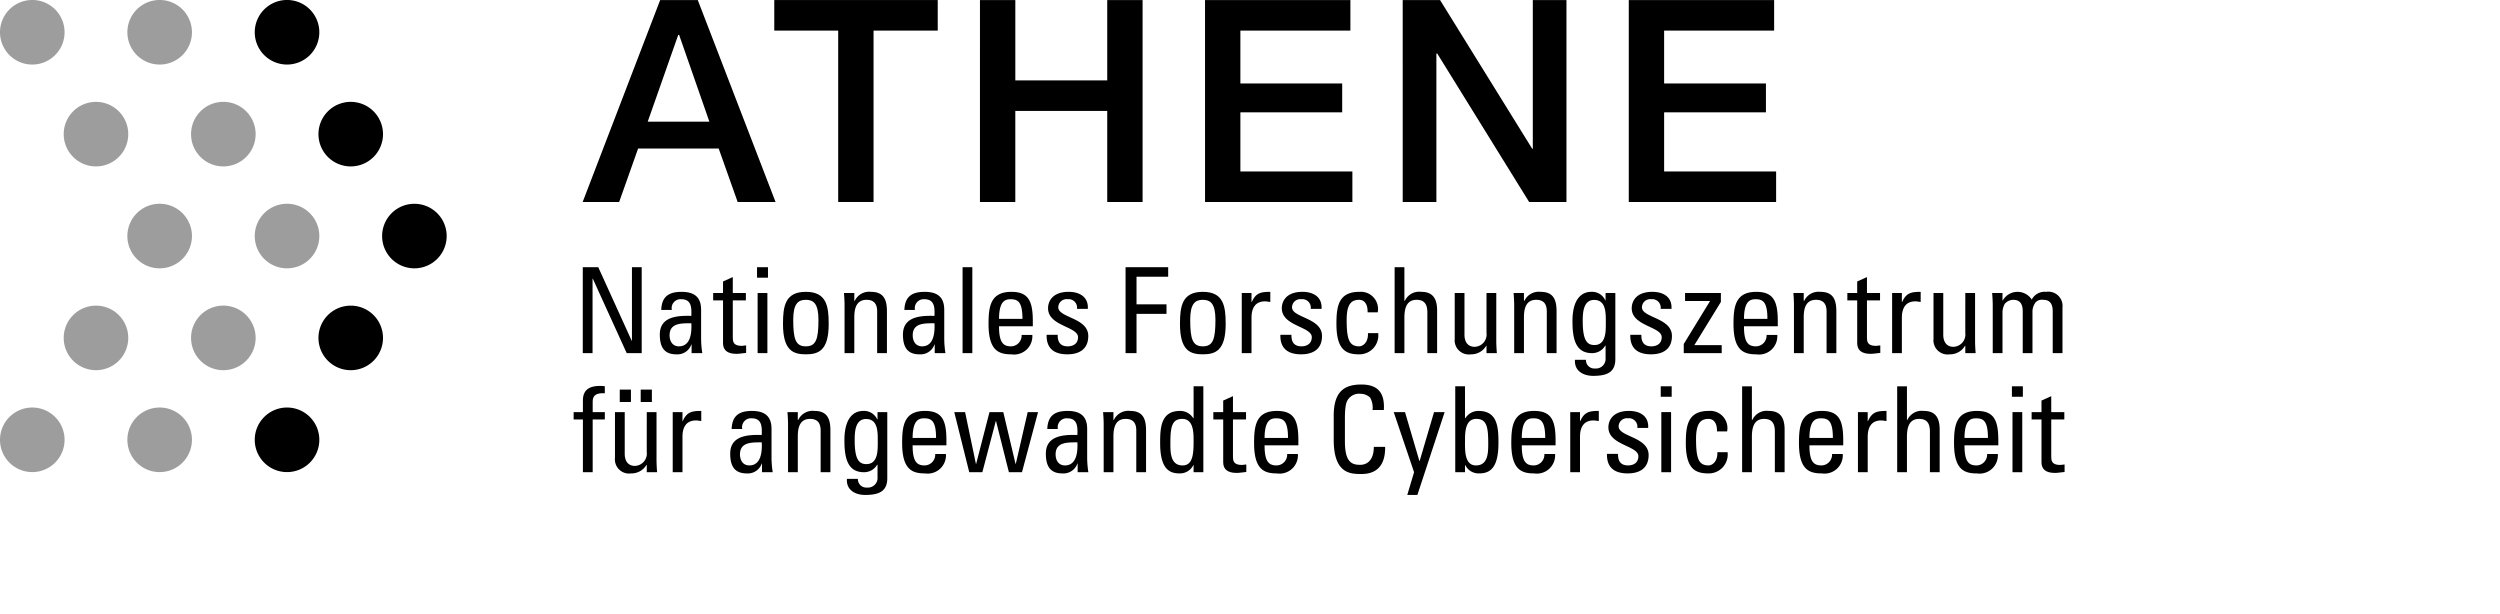 <svg xmlns="http://www.w3.org/2000/svg" width="211.62" height="52" viewBox="0 0 211.62 52">
  <defs>
    <style>
      .e35e521b-285e-488f-b3b7-b07d62be4f89 {
        fill: #9d9d9d;
      }
    </style>
  </defs>
  <title>Athene-Logo_written-out_DE_rgb</title>
  <g id="a0bd2898-33e1-4947-852d-d050419f70e3" data-name="Ebene 2">
    <g>
      <g>
        <path d="M54.319,22.619v7.273H53.049L50.178,23.586h-.02v6.306h-.827v-7.273H50.641l2.831,6.225h.021V22.619Z"/>
        <path d="M58.542,29.156h-.02a1.246,1.246,0,0,1-1.28.837c-1.078,0-1.39-.695-1.39-1.672,0-1.542,1.511-1.612,2.67-1.582.02-.674.03-1.41-.856-1.41a.753.753,0,0,0-.796.907h-.897c.041-1.138.645-1.532,1.724-1.532,1.309,0,1.651.676,1.651,1.532v2.449a8.058,8.058,0,0,0,.101,1.208h-.907Zm-1.863-.775c0,.493.241.936.795.936.504,0,1.128-.311,1.048-1.954C57.736,27.373,56.679,27.303,56.679,28.381Z"/>
        <path d="M61.202,24.804v-.977l.827-.373v1.35h1.107v.625H62.029v3.113c0,.322,0,.736.756.736.06,0,.191-.021.373-.041v.635c-.273.02-.545.08-.817.08-.785,0-1.138-.322-1.138-.907V25.429h-.835v-.625Z"/>
        <path d="M64.081,22.619h.927v.886h-.927Zm.877,7.273h-.827v-5.088h.827Z"/>
        <path d="M66.279,27.424c0-1.491.171-2.721,1.934-2.721s1.934,1.229,1.934,2.721c0,2.247-.856,2.569-1.934,2.569S66.279,29.671,66.279,27.424Zm3.002-.352c0-1.39-.433-1.693-1.068-1.693s-1.068.303-1.068,1.693c0,1.651.212,2.246,1.068,2.246S69.281,28.723,69.281,27.072Z"/>
        <path d="M74.25,29.892V26.366c0-.544-.192-.987-.897-.987-.907,0-1.037.806-1.037,1.501v3.012h-.826V25.862c0-.353-.021-.705-.05-1.058h.876V25.46h.041a1.341,1.341,0,0,1,1.36-.757c1.088,0,1.36.656,1.36,1.662v3.527Z"/>
        <path d="M79.123,29.156H79.103a1.246,1.246,0,0,1-1.28.837c-1.078,0-1.39-.695-1.39-1.672,0-1.542,1.511-1.612,2.67-1.582.02-.674.03-1.41-.856-1.41a.753.753,0,0,0-.796.907h-.897c.041-1.138.645-1.532,1.724-1.532,1.309,0,1.651.676,1.651,1.532v2.449a8.058,8.058,0,0,0,.101,1.208h-.907Zm-1.863-.775c0,.493.241.936.795.936.504,0,1.128-.311,1.048-1.954C78.317,27.373,77.26,27.303,77.26,28.381Z"/>
        <path d="M82.306,29.892h-.826v-7.273h.826Z"/>
        <path d="M84.565,27.616c0,1.42.383,1.702,1.027,1.702a.913.913,0,0,0,.886-.967h.907a1.549,1.549,0,0,1-1.773,1.643c-1.078,0-1.934-.322-1.934-2.569,0-1.491.171-2.721,1.934-2.721,1.451,0,1.814.796,1.814,2.479v.433Zm1.984-.625c0-1.481-.412-1.662-1.016-1.662-.524,0-.957.252-.967,1.662Z"/>
        <path d="M90.347,29.993c-1.098,0-1.783-.484-1.752-1.653h.936c0,.293.01.977.847.977.493,0,.876-.251.876-.775,0-.907-2.538-.927-2.538-2.449,0-.534.322-1.39,1.753-1.39.907,0,1.682.434,1.612,1.441H91.164a.715.715,0,0,0-.796-.816.697.697,0,0,0-.786.685c0,.896,2.538.876,2.538,2.428C92.12,29.56,91.355,29.993,90.347,29.993Z"/>
        <path d="M95.277,29.892v-7.273H98.884v.806h-2.68v2.337h2.538v.806H96.204v3.325Z"/>
        <path d="M99.883,27.424c0-1.491.171-2.721,1.934-2.721s1.934,1.229,1.934,2.721c0,2.247-.856,2.569-1.934,2.569S99.883,29.671,99.883,27.424Zm3.002-.352c0-1.39-.433-1.693-1.068-1.693s-1.068.303-1.068,1.693c0,1.651.212,2.246,1.068,2.246S102.885,28.723,102.885,27.072Z"/>
        <path d="M105.937,25.571h.021c.342-.776.765-.867,1.571-.867v.856c-.07-.01-.151-.02-.221-.03a1.539,1.539,0,0,0-.221-.021c-.917,0-1.149.695-1.149,1.381v3.002h-.826v-5.088h.826Z"/>
        <path d="M110.133,29.993c-1.098,0-1.783-.484-1.752-1.653h.936c0,.293.01.977.847.977.493,0,.876-.251.876-.775,0-.907-2.538-.927-2.538-2.449,0-.534.322-1.39,1.753-1.39.907,0,1.682.434,1.612,1.441H110.95a.715.715,0,0,0-.796-.816.697.697,0,0,0-.786.685c0,.896,2.538.876,2.538,2.428C111.906,29.56,111.141,29.993,110.133,29.993Z"/>
        <path d="M115.765,26.437c.02-.837-.393-1.058-.705-1.058-.635,0-1.068.303-1.068,1.693,0,1.651.212,2.246,1.068,2.246.191,0,.765-.201.736-1.118h.866a1.603,1.603,0,0,1-1.602,1.794c-1.078,0-1.934-.322-1.934-2.569,0-1.491.171-2.721,1.934-2.721a1.457,1.457,0,0,1,1.561,1.734Z"/>
        <path d="M120.823,29.892V26.447c0-.625-.202-1.068-.907-1.068-.826,0-1.037.664-1.037,1.521v2.993h-.827v-7.273h.827V25.46h.039a1.34,1.34,0,0,1,1.381-.757c.866,0,1.35.434,1.35,1.582v3.607Z"/>
        <path d="M125.83,24.804h.827v4.03c0,.353.02.705.049,1.058H125.83v-.614h-.03a1.464,1.464,0,0,1-1.29.715,1.199,1.199,0,0,1-1.371-1.309V24.804h.826v3.527c0,.614.283,1.027.867,1.027A1.045,1.045,0,0,0,125.83,28.179Z"/>
        <path d="M130.933,29.892V26.366c0-.544-.192-.987-.897-.987-.907,0-1.037.806-1.037,1.501v3.012h-.826V25.862c0-.353-.021-.705-.05-1.058h.876V25.46h.041a1.341,1.341,0,0,1,1.36-.757c1.088,0,1.36.656,1.36,1.662v3.527Z"/>
        <path d="M135.909,24.804h.826v5.602c0,1.138-.755,1.41-1.874,1.41-.847,0-1.612-.423-1.542-1.361h.928a.709.709,0,0,0,.775.736.813.813,0,0,0,.887-.876v-1.058H135.878a1.273,1.273,0,0,1-1.119.635c-1.379,0-1.653-1.189-1.653-2.7,0-2.338,1.179-2.489,1.592-2.489a1.226,1.226,0,0,1,1.189.726h.021Zm-.967.584c-.938,0-.967,1.128-.967,1.804,0,1.632.373,2.014.987,2.014.998,0,.967-1.179.967-1.884C135.928,26.567,135.979,25.389,134.942,25.389Z"/>
        <path d="M139.753,29.993c-1.098,0-1.783-.484-1.752-1.653h.936c0,.293.01.977.847.977.493,0,.876-.251.876-.775,0-.907-2.538-.927-2.538-2.449,0-.534.322-1.39,1.753-1.39.907,0,1.682.434,1.612,1.441h-.917a.715.715,0,0,0-.796-.816.697.697,0,0,0-.786.685c0,.896,2.538.876,2.538,2.428C141.526,29.56,140.761,29.993,139.753,29.993Z"/>
        <path d="M145.669,25.56l-2.247,3.657h2.317v.676h-3.213v-.775l2.216-3.618v-.02H142.637v-.676h3.032Z"/>
        <path d="M147.624,27.616c0,1.42.383,1.702,1.027,1.702a.913.913,0,0,0,.886-.967h.907a1.549,1.549,0,0,1-1.773,1.643c-1.078,0-1.934-.322-1.934-2.569,0-1.491.171-2.721,1.934-2.721,1.451,0,1.814.796,1.814,2.479v.433Zm1.984-.625c0-1.481-.412-1.662-1.016-1.662-.524,0-.957.252-.967,1.662Z"/>
        <path d="M154.616,29.892V26.366c0-.544-.192-.987-.897-.987-.907,0-1.037.806-1.037,1.501v3.012h-.827V25.862c0-.353-.02-.705-.049-1.058h.876V25.46h.041a1.341,1.341,0,0,1,1.36-.757c1.088,0,1.36.656,1.36,1.662v3.527Z"/>
        <path d="M157.208,24.804v-.977l.827-.373v1.35h1.107v.625h-1.107v3.113c0,.322,0,.736.756.736.06,0,.191-.021.373-.041v.635c-.273.02-.545.08-.817.08-.785,0-1.138-.322-1.138-.907V25.429h-.835v-.625Z"/>
        <path d="M160.989,25.571h.021c.342-.776.765-.867,1.571-.867v.856c-.07-.01-.151-.02-.221-.03a1.539,1.539,0,0,0-.221-.021c-.917,0-1.149.695-1.149,1.381v3.002h-.826v-5.088h.826Z"/>
        <path d="M166.359,24.804h.827v4.03c0,.353.02.705.049,1.058h-.876v-.614h-.03a1.464,1.464,0,0,1-1.29.715,1.199,1.199,0,0,1-1.371-1.309V24.804h.826v3.527c0,.614.283,1.027.867,1.027a1.045,1.045,0,0,0,.997-1.179Z"/>
        <path d="M171.22,29.892V26.366c0-.513-.141-.987-.806-.987a.957.957,0,0,0-.715.342,1.517,1.517,0,0,0-.192.746v3.426h-.826V25.862c0-.353-.021-.705-.05-1.058h.876v.635h.02a1.435,1.435,0,0,1,2.458-.08,1.221,1.221,0,0,1,1.21-.656,1.205,1.205,0,0,1,1.39,1.32v3.869H173.758V26.366c0-.513-.14-.987-.806-.987a.744.744,0,0,0-.624.192,1.327,1.327,0,0,0-.283.896v3.426Z"/>
        <path d="M49.342,34.884v-.987c0-1.027.726-1.229,1.462-1.229a2.071,2.071,0,0,1,.393.031v.594c-.877-.06-1.027.313-1.027.725v.866h1.027v.625H50.169v4.463h-.827V35.509h-.785v-.625Z"/>
        <path d="M54.747,34.884h.826v4.03c0,.353.021.705.05,1.058h-.876v-.614h-.03a1.464,1.464,0,0,1-1.29.715,1.199,1.199,0,0,1-1.371-1.309V34.884h.826v3.527c0,.614.283,1.027.867,1.027a1.045,1.045,0,0,0,.997-1.179Zm-1.34-.856h-.946V32.981h.946Zm1.773,0H54.234V32.981h.946Z"/>
        <path d="M57.769,35.651H57.79c.342-.776.765-.867,1.571-.867v.856c-.07-.01-.151-.02-.221-.03a1.539,1.539,0,0,0-.221-.021c-.917,0-1.149.695-1.149,1.381v3.002h-.826v-5.088h.826Z"/>
        <path d="M64.501,39.236h-.02a1.246,1.246,0,0,1-1.28.837c-1.078,0-1.39-.695-1.39-1.672,0-1.542,1.511-1.612,2.67-1.582.02-.674.03-1.41-.856-1.41a.753.753,0,0,0-.796.907h-.897c.041-1.138.645-1.532,1.723-1.532,1.31,0,1.653.676,1.653,1.532v2.449a8.058,8.058,0,0,0,.101,1.208H64.501Zm-1.863-.775c0,.493.241.936.795.936.504,0,1.128-.311,1.048-1.954C63.695,37.453,62.638,37.383,62.638,38.461Z"/>
        <path d="M69.466,39.972V36.446c0-.544-.192-.987-.897-.987-.907,0-1.037.806-1.037,1.501v3.012H66.706V35.942c0-.353-.021-.705-.05-1.058h.876V35.54h.041a1.341,1.341,0,0,1,1.36-.757c1.088,0,1.36.656,1.36,1.662v3.527Z"/>
        <path d="M74.281,34.884h.826v5.602c0,1.138-.756,1.41-1.874,1.41-.847,0-1.612-.423-1.542-1.361h.928a.709.709,0,0,0,.775.736.813.813,0,0,0,.887-.876v-1.058H74.25a1.273,1.273,0,0,1-1.119.635c-1.381,0-1.653-1.189-1.653-2.7,0-2.338,1.179-2.489,1.592-2.489a1.226,1.226,0,0,1,1.189.726h.021Zm-.967.584c-.938,0-.967,1.128-.967,1.804,0,1.632.372,2.014.987,2.014.997,0,.967-1.179.967-1.884C74.3,36.647,74.351,35.469,73.314,35.469Z"/>
        <path d="M77.251,37.696c0,1.42.383,1.702,1.027,1.702a.913.913,0,0,0,.886-.967h.907A1.549,1.549,0,0,1,78.298,40.073c-1.078,0-1.934-.322-1.934-2.569,0-1.491.171-2.721,1.934-2.721,1.451,0,1.814.796,1.814,2.479v.433Zm1.984-.625c0-1.481-.412-1.662-1.016-1.662-.524,0-.957.252-.967,1.662Z"/>
        <path d="M80.776,34.884h.917l.917,4.383h.02l1.128-4.383h1.169l1.037,4.383H85.985l1.007-4.383h.877l-1.361,5.088H85.401l-1.089-4.332h-.02l-1.138,4.332H82.045Z"/>
        <path d="M91.219,39.236h-.02A1.246,1.246,0,0,1,89.92,40.073c-1.078,0-1.39-.695-1.39-1.672,0-1.542,1.511-1.612,2.67-1.582.02-.674.03-1.41-.856-1.41a.753.753,0,0,0-.796.907h-.897c.041-1.138.645-1.532,1.723-1.532,1.31,0,1.653.676,1.653,1.532v2.449a8.058,8.058,0,0,0,.101,1.208h-.907Zm-1.863-.775c0,.493.241.936.795.936.504,0,1.128-.311,1.048-1.954C90.413,37.453,89.356,37.383,89.356,38.461Z"/>
        <path d="M96.184,39.972V36.446c0-.544-.192-.987-.897-.987-.907,0-1.037.806-1.037,1.501v3.012h-.826V35.942c0-.353-.021-.705-.05-1.058H94.25V35.54h.041a1.341,1.341,0,0,1,1.36-.757c1.088,0,1.36.656,1.36,1.662v3.527Z"/>
        <path d="M101.035,32.699h.826v7.273h-.826V39.368h-.021A1.259,1.259,0,0,1,99.845,40.073c-.816,0-1.641-.322-1.641-2.559,0-1.269.041-2.73,1.682-2.73a1.289,1.289,0,0,1,1.118.615h.031Zm-.957,2.76c-.887,0-1.008.705-1.008,2.065,0,.767,0,1.874,1.037,1.874.928,0,.928-1.148.928-2.175C101.035,36.546,100.994,35.459,100.078,35.459Z"/>
        <path d="M103.541,34.884v-.977l.827-.373v1.35h1.107v.625h-1.107v3.113c0,.322,0,.736.756.736.06,0,.191-.021.373-.041v.635c-.272.02-.545.08-.817.08-.785,0-1.138-.322-1.138-.907V35.509h-.835v-.625Z"/>
        <path d="M107.043,37.696c0,1.42.383,1.702,1.027,1.702a.913.913,0,0,0,.886-.967h.907a1.549,1.549,0,0,1-1.773,1.643c-1.078,0-1.934-.322-1.934-2.569,0-1.491.171-2.721,1.934-2.721,1.451,0,1.814.796,1.814,2.479v.433Zm1.984-.625c0-1.481-.412-1.662-1.016-1.662-.524,0-.957.252-.967,1.662Z"/>
        <path d="M116.183,34.703a1.701,1.701,0,0,0-.212-1.058,1.215,1.215,0,0,0-.816-.313,1.134,1.134,0,0,0-1.099.565c-.03.08-.212.262-.212,1.511v1.944c0,1.783.584,1.995,1.299,1.995.283,0,1.139-.101,1.149-1.521h.957c.039,2.297-1.582,2.297-2.056,2.297-.906,0-2.296-.06-2.296-2.882V35.187c0-2.055.907-2.639,2.337-2.639,1.441,0,1.995.746,1.905,2.156Z"/>
        <path d="M120.15,39.025h.02l1.219-4.141h.897l-2.307,7.012h-.856l.575-1.924-1.723-5.088h.956Z"/>
        <path d="M124.01,39.972h-.826v-7.273h.826v2.7h.031a1.289,1.289,0,0,1,1.118-.615c1.641,0,1.682,1.462,1.682,2.73,0,2.237-.827,2.559-1.643,2.559a1.258,1.258,0,0,1-1.168-.705h-.021Zm.927-.575c1.039,0,1.039-1.107,1.039-1.874,0-1.36-.121-2.065-1.008-2.065-.917,0-.957,1.088-.957,1.763C124.01,37.997,123.92,39.397,124.937,39.397Z"/>
        <path d="M128.815,37.696c0,1.42.383,1.702,1.027,1.702a.913.913,0,0,0,.886-.967h.907a1.549,1.549,0,0,1-1.773,1.643c-1.078,0-1.934-.322-1.934-2.569,0-1.491.171-2.721,1.934-2.721,1.451,0,1.814.796,1.814,2.479v.433Zm1.984-.625c0-1.481-.412-1.662-1.016-1.662-.524,0-.957.252-.967,1.662Z"/>
        <path d="M133.743,35.651h.021c.342-.776.765-.867,1.571-.867v.856c-.07-.01-.151-.02-.221-.03a1.539,1.539,0,0,0-.221-.021c-.917,0-1.149.695-1.149,1.381v3.002h-.826v-5.088h.826Z"/>
        <path d="M137.779,40.073c-1.098,0-1.783-.484-1.752-1.653h.936c0,.293.01.977.847.977.493,0,.876-.251.876-.775,0-.907-2.538-.927-2.538-2.449,0-.534.322-1.39,1.753-1.39.907,0,1.682.434,1.612,1.441h-.917A.715.715,0,0,0,137.8,35.408a.697.697,0,0,0-.786.685c0,.896,2.538.876,2.538,2.428C139.552,39.64,138.787,40.073,137.779,40.073Z"/>
        <path d="M140.578,32.699h.927v.886h-.927Zm.876,7.273h-.826v-5.088h.826Z"/>
        <path d="M145.34,36.517c.02-.837-.393-1.058-.705-1.058-.635,0-1.068.303-1.068,1.693,0,1.651.212,2.246,1.068,2.246.191,0,.765-.201.736-1.118h.866a1.603,1.603,0,0,1-1.602,1.794c-1.078,0-1.934-.322-1.934-2.569,0-1.491.171-2.721,1.934-2.721a1.457,1.457,0,0,1,1.561,1.734Z"/>
        <path d="M150.238,39.972V36.527c0-.625-.202-1.068-.907-1.068-.826,0-1.037.664-1.037,1.521v2.993h-.827v-7.273h.827V35.54h.039a1.34,1.34,0,0,1,1.381-.757c.866,0,1.35.434,1.35,1.582v3.607Z"/>
        <path d="M153.164,37.696c0,1.42.384,1.702,1.029,1.702a.913.913,0,0,0,.886-.967h.907A1.549,1.549,0,0,1,154.212,40.073c-1.078,0-1.934-.322-1.934-2.569,0-1.491.171-2.721,1.934-2.721,1.451,0,1.814.796,1.814,2.479v.433Zm1.985-.625c0-1.481-.412-1.662-1.018-1.662-.523,0-.956.252-.967,1.662Z"/>
        <path d="M158.097,35.651h.021c.342-.776.765-.867,1.571-.867v.856c-.07-.01-.151-.02-.221-.03a1.539,1.539,0,0,0-.221-.021c-.917,0-1.149.695-1.149,1.381v3.002H157.271v-5.088h.826Z"/>
        <path d="M163.363,39.972V36.527c0-.625-.202-1.068-.907-1.068-.826,0-1.037.664-1.037,1.521v2.993H160.592v-7.273h.827V35.54h.039a1.34,1.34,0,0,1,1.381-.757c.866,0,1.35.434,1.35,1.582v3.607Z"/>
        <path d="M166.29,37.696c0,1.42.384,1.702,1.029,1.702a.913.913,0,0,0,.886-.967h.907a1.549,1.549,0,0,1-1.773,1.643c-1.078,0-1.934-.322-1.934-2.569,0-1.491.171-2.721,1.934-2.721,1.451,0,1.814.796,1.814,2.479v.433Zm1.985-.625c0-1.481-.412-1.662-1.018-1.662-.523,0-.956.252-.967,1.662Z"/>
        <path d="M170.304,32.699h.927v.886h-.927Zm.876,7.273h-.826v-5.088h.826Z"/>
        <path d="M172.807,34.884v-.977l.827-.373v1.35h1.107v.625h-1.107v3.113c0,.322,0,.736.756.736.06,0,.191-.021.373-.041v.635c-.272.02-.545.08-.817.08-.785,0-1.138-.322-1.138-.907V35.509h-.835v-.625Z"/>
      </g>
      <g>
        <path d="M55.882.003h3.183L65.649,17.097H62.441l-1.605-4.524H54.014l-1.603,4.524H49.322Zm-1.053,10.294H60.047L57.485,2.949H57.413Z"/>
        <path d="M65.541.003H79.377V2.59H73.944V17.097h-2.993V2.59H65.541Z"/>
        <path d="M82.952.003h2.993V6.803h7.78V.003h2.993V17.097h-2.993V9.388H85.944v7.709h-2.993Z"/>
        <path d="M102.003.003h12.305V2.59h-9.312V7.066h8.618V9.508h-8.618v5.004h9.48v2.585h-12.472Z"/>
        <path d="M118.736.003h3.161L129.701,12.596h.048V.003h2.849V17.097h-3.16l-7.78-12.568h-.071v12.568h-2.85Z"/>
        <path d="M137.873.003H150.177V2.59h-9.312V7.066h8.618V9.508h-8.618v5.004h9.48v2.585h-12.472Z"/>
      </g>
      <path class="e35e521b-285e-488f-b3b7-b07d62be4f89" d="M0,2.732A2.733,2.733,0,1,1,2.733,5.464,2.732,2.732,0,0,1,0,2.732"/>
      <path d="M21.564,37.23a2.733,2.733,0,1,1,2.73,2.732,2.731,2.731,0,0,1-2.73-2.732"/>
      <path class="e35e521b-285e-488f-b3b7-b07d62be4f89" d="M10.782,37.23a2.733,2.733,0,1,1,2.731,2.732,2.732,2.732,0,0,1-2.731-2.732"/>
      <path class="e35e521b-285e-488f-b3b7-b07d62be4f89" d="M0,37.23a2.733,2.733,0,1,1,2.733,2.732A2.732,2.732,0,0,1,0,37.23"/>
      <path d="M26.957,28.605a2.732,2.732,0,1,1,2.731,2.731A2.732,2.732,0,0,1,26.957,28.605"/>
      <path class="e35e521b-285e-488f-b3b7-b07d62be4f89" d="M16.173,28.605a2.733,2.733,0,1,1,2.73,2.731,2.731,2.731,0,0,1-2.73-2.731"/>
      <path class="e35e521b-285e-488f-b3b7-b07d62be4f89" d="M5.393,28.605a2.732,2.732,0,1,1,2.731,2.731A2.732,2.732,0,0,1,5.393,28.605"/>
      <path d="M32.346,19.982a2.732,2.732,0,1,1,2.733,2.732,2.732,2.732,0,0,1-2.733-2.732"/>
      <path class="e35e521b-285e-488f-b3b7-b07d62be4f89" d="M21.564,19.982a2.733,2.733,0,1,1,2.73,2.732,2.731,2.731,0,0,1-2.73-2.732"/>
      <path class="e35e521b-285e-488f-b3b7-b07d62be4f89" d="M10.782,19.982a2.733,2.733,0,1,1,2.731,2.732,2.731,2.731,0,0,1-2.731-2.732"/>
      <path d="M26.957,11.358a2.732,2.732,0,1,1,2.731,2.729A2.731,2.731,0,0,1,26.957,11.358"/>
      <path class="e35e521b-285e-488f-b3b7-b07d62be4f89" d="M16.173,11.358a2.733,2.733,0,1,1,2.73,2.729,2.731,2.731,0,0,1-2.73-2.729"/>
      <path class="e35e521b-285e-488f-b3b7-b07d62be4f89" d="M5.393,11.358a2.732,2.732,0,1,1,2.731,2.729,2.731,2.731,0,0,1-2.731-2.729"/>
      <path d="M21.564,2.732a2.733,2.733,0,1,1,2.73,2.732,2.732,2.732,0,0,1-2.73-2.732"/>
      <path class="e35e521b-285e-488f-b3b7-b07d62be4f89" d="M10.782,2.732A2.733,2.733,0,1,1,13.513,5.464a2.732,2.732,0,0,1-2.731-2.732"/>
    </g>
  </g>
</svg>
